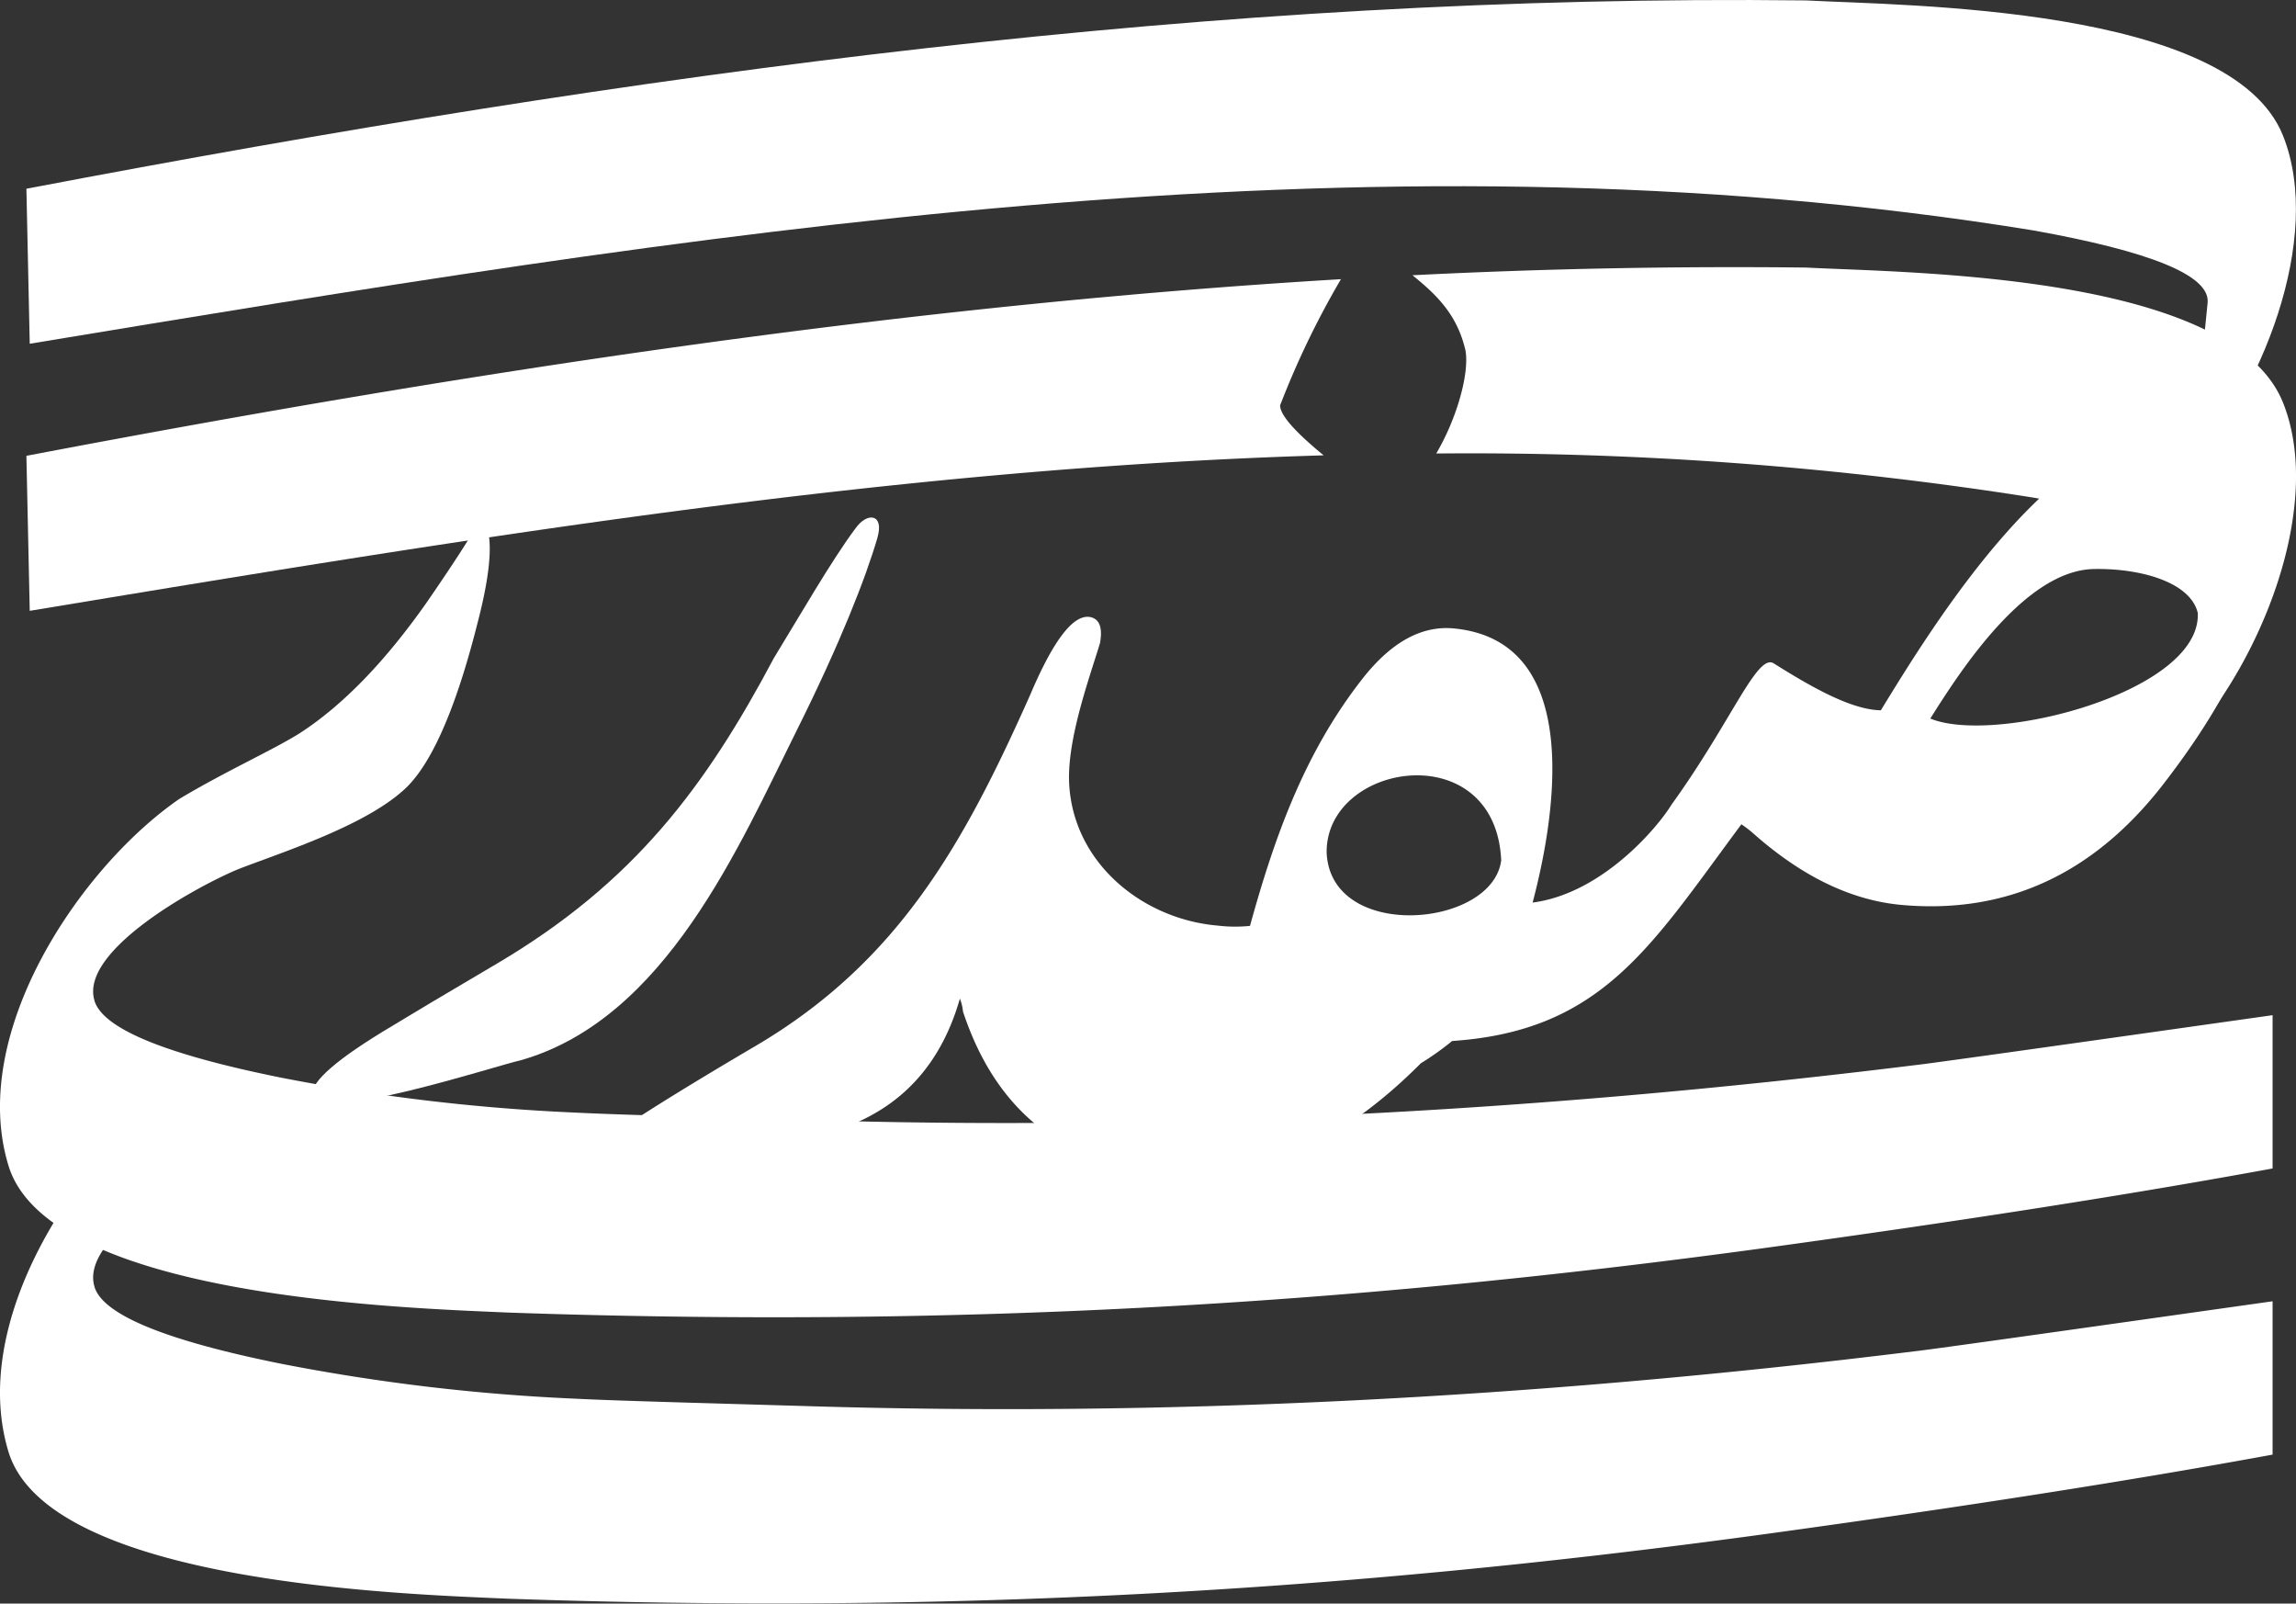 <?xml version="1.0" encoding="UTF-8"?>
<svg xmlns="http://www.w3.org/2000/svg" viewBox="0 0 385.25 268.99">
  <rect x="0" y="0" width="385.25" height="268.99" fill="#333333" stroke="none"/>
  <defs>
    <style>.cls-1{fill:#fff;fill-rule:evenodd;}</style>
  </defs>
  <g id="Layer_2" data-name="Layer 2">
    <g id="Layer_1-2" data-name="Layer 1">
      <path class="cls-1" d="M15.85,167.86q2.12,7,31.13,12.87a332.26,332.26,0,0,0,49.79,5.91q5.17.27,21.67.74l16.48.48q89.69,2.77,186.49-9.2,2.32-.22,50.63-7.06l9.28-1.31V196q-35.22,6.47-84.69,13.27c-72.06,9.87-138.27,13.44-211.42,10.9-16.9-.76-77-2.47-83.78-24.62C-5.4,173.26,13.54,145.4,30.11,134c7.79-4.66,15.78-8.24,20.17-11q10.81-7,21.29-21.91Q78,91.78,80.63,87.11a2.17,2.17,0,0,1,1.12,1.42q1.36,4.53-1.63,16c-3.3,13.09-7.22,22.8-11.74,27.38-6.49,6.43-20.78,10.94-28.23,13.82-6.29,2.53-26.88,13.55-24.3,22.1"></path>
      <path class="cls-1" d="M368.77,102.82c-1.25-5.25-9.81-7.53-17.46-7.37-11.58.24-22.46,17.2-27.42,25.08,10.82,4.48,45.5-4.48,44.88-17.71M381,87.94q.95,19.36-18.42,44.12-17.36,22-43.35,19.75-12.58-1.08-24.77-11.77a19.2,19.2,0,0,0-2.27-1.77c-15.18,20.41-23.33,34.65-48.53,36.35a48.25,48.25,0,0,1-5.26,3.74q-20.35,20.47-42.57,18.56-26-2.22-34.25-27.25a7.64,7.64,0,0,0-.52-2.15q-5.39,18.82-24.4,23.06l-17,3.58-13.26,2.21a26.59,26.59,0,0,1-6.67.27,9.12,9.12,0,0,1-3.37-.71q-.12-2.52,30.37-20.45c24-14.11,35-33.93,46.13-58.93q6-14.14,10.26-13c1.41.4,1.9,1.84,1.45,4.32-1.59,5.33-5.52,15.92-5.18,23.45.62,13.38,12.24,22.85,24.92,23.94a24.52,24.52,0,0,0,5.43.05c4.2-15.27,9.3-29.29,18.95-41.56q7.11-9,15.07-8.35c22.79,2,16.76,33.34,13.4,46,11.68-1.52,21-12.64,23.29-16.4,10.2-14.14,14.44-25.66,17.24-23.68,7.64,4.82,13.44,7.73,17.9,7.83,9-14.72,29.87-48.59,50.46-46.82A16.88,16.88,0,0,1,381,87.94ZM251.89,144.3c-1-21-29.47-16.49-29.29-1.26C223.29,158,250.48,155.64,251.89,144.3Z"></path>
      <path class="cls-1" d="M147.24,90.17c-2,6.83-6.27,17.75-13.54,32.32-9.68,19.38-22,48.43-46.32,55.36-4.21.92-34.6,10.9-35,5.79-.16-2.26,4.25-6.08,13.37-11.51q4.44-2.72,17.66-10.51c23-13.58,35-29.69,46.45-51.25,4.2-6.86,9.71-16.43,13.64-21.68,2-2.87,4.89-2.52,3.73,1.48"></path>
      <path class="cls-1" d="M369.3,106.87l-2.83,18.19c13-14,23.49-40.34,16.6-57.52C374.35,45.79,319.9,45.78,303,44.88q-33.06-.37-66,1.29c4,3.24,7.51,6.56,8.9,12.64.67,3.86-1.48,11.45-4.91,17.26a605.32,605.32,0,0,1,100.2,7.4C360.58,87,370.88,91,370.42,95.61Z"></path>
      <path class="cls-1" d="M214.79,68A144.47,144.47,0,0,1,225,46.83C152.67,51.14,80.1,62.06,4.43,76.46l.56,26C75.8,90.77,148.75,78.52,222.09,76.38,218.26,73.22,214.79,69.91,214.79,68Z"></path>
      <path class="cls-1" d="M15.85,215.85q2.12,7,31.13,12.87a332.26,332.26,0,0,0,49.79,5.91q5.17.27,21.67.74l16.48.48q89.69,2.78,186.49-9.2,2.32-.22,50.63-7.06l9.28-1.31V244q-35.22,6.47-84.69,13.27c-72.06,9.87-138.27,13.44-211.42,10.9-16.9-.76-77-2.47-83.78-24.62-6.4-21,9.86-46.75,25.58-59.32v11.79l7.42.43c-8.4,4.46-20.6,12.67-18.58,19.37"></path>
      <path class="cls-1" d="M370.42,50.8c.46-4.66-9.84-8.66-29.18-12.14-112.92-18.39-227.12,1-336.25,19l-.56-26C107.27,12.07,204.39-1.07,303,.07c16.89.9,71.34.91,80.06,22.66,6.89,17.17-3.62,43.49-16.6,57.51l2.83-18.19Z"></path>
    </g>
  </g>
</svg>
